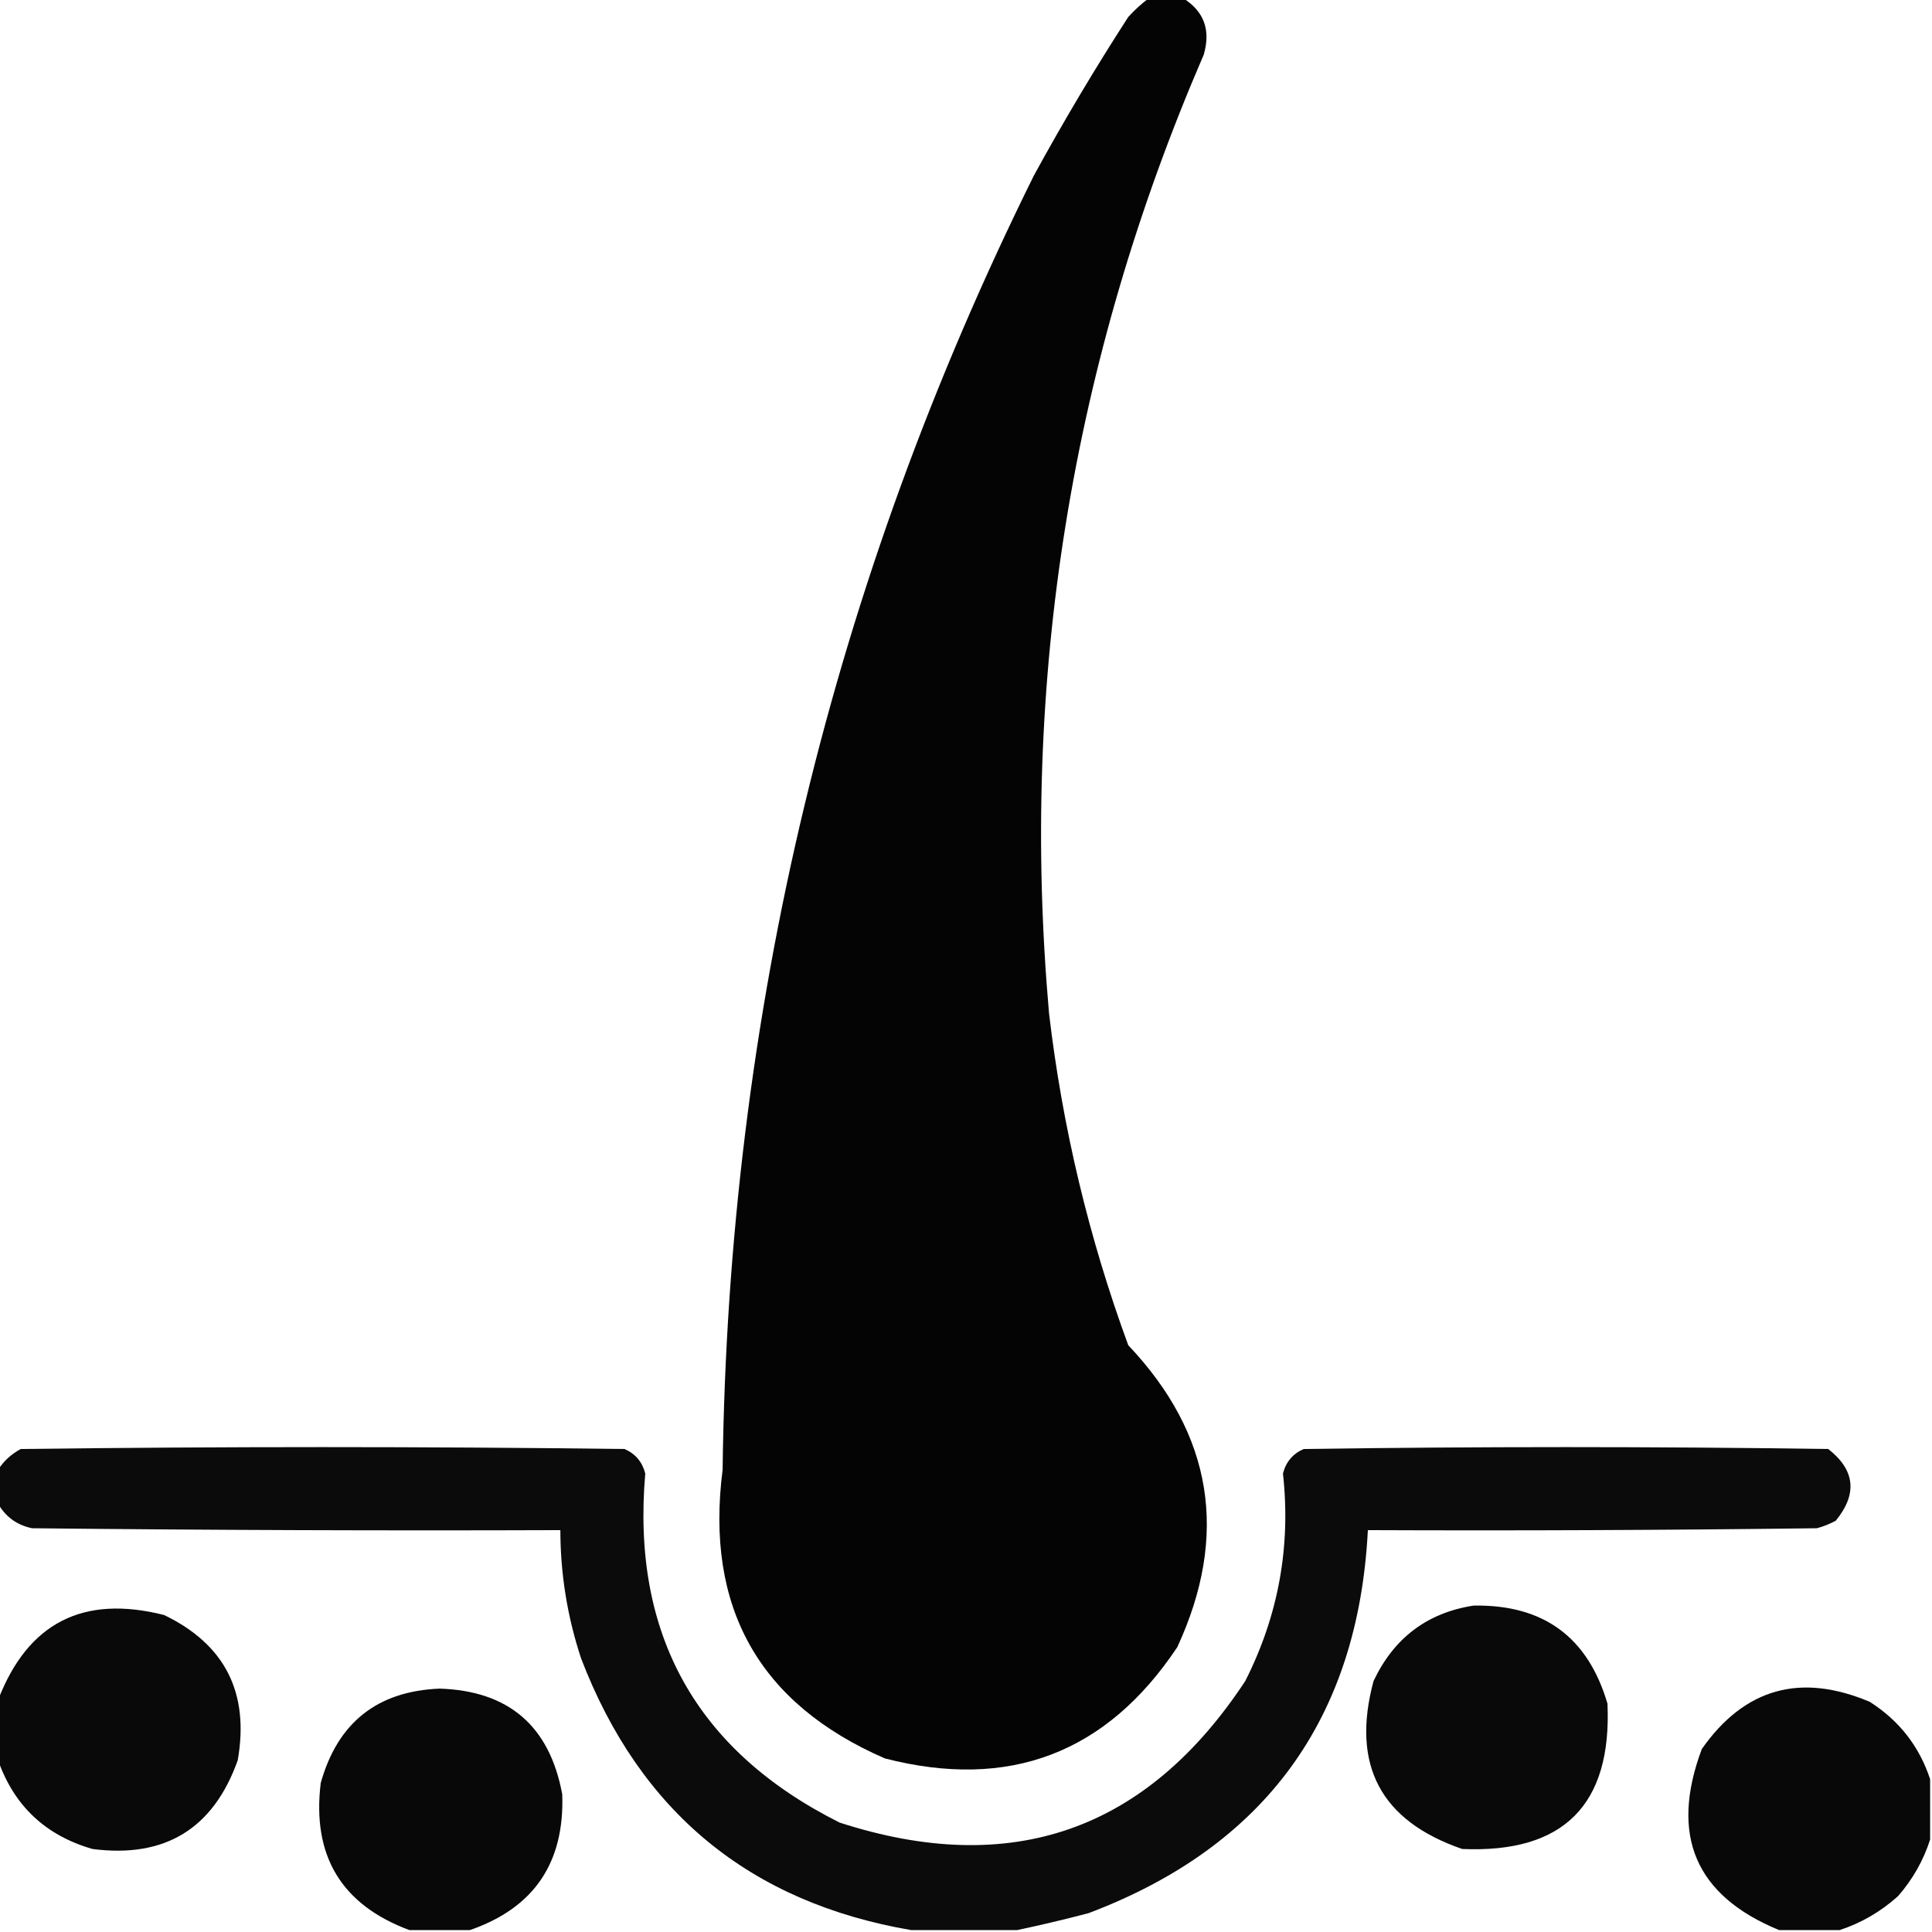 <?xml version="1.0" encoding="UTF-8"?>
<!DOCTYPE svg PUBLIC "-//W3C//DTD SVG 1.1//EN" "http://www.w3.org/Graphics/SVG/1.1/DTD/svg11.dtd">
<svg xmlns="http://www.w3.org/2000/svg" version="1.1" width="512px" height="512px" style="shape-rendering:geometricPrecision; text-rendering:geometricPrecision; image-rendering:optimizeQuality; fill-rule:evenodd; clip-rule:evenodd" xmlns:xlink="http://www.w3.org/1999/xlink">
<g><path style="opacity:0.982" fill="#000000" d="M 304.5,-0.5 C 307.5,-0.5 310.5,-0.5 313.5,-0.5C 319.08,2.97 320.913,7.97 319,14.5C 283.91,95.705 270.244,180.371 278,268.5C 281.542,298.669 288.542,328.002 299,356.5C 321.387,380.131 325.72,406.798 312,436.5C 293.257,464.641 267.424,474.474 234.5,466C 201.153,451.497 186.82,425.997 191.5,389.5C 192.998,268.825 220.498,154.492 274,46.5C 281.83,32.169 290.163,18.169 299,4.5C 300.73,2.598 302.563,0.931 304.5,-0.5 Z"/></g>
<g><path style="opacity:0.957" fill="#000000" d="M 269.5,511.5 C 260.167,511.5 250.833,511.5 241.5,511.5C 198.747,504.183 169.58,480.183 154,439.5C 150.351,428.457 148.518,417.123 148.5,405.5C 101.832,405.667 55.166,405.5 8.5,405C 4.506,404.167 1.506,402.001 -0.5,398.5C -0.5,395.5 -0.5,392.5 -0.5,389.5C 0.977,387.193 2.977,385.36 5.5,384C 58.833,383.333 112.167,383.333 165.5,384C 168.381,385.251 170.214,387.417 171,390.5C 167.318,433.106 184.485,463.94 222.5,483C 267.978,497.731 303.811,485.231 330,445.5C 338.793,428.16 342.126,409.827 340,390.5C 340.786,387.417 342.619,385.251 345.5,384C 391.833,383.333 438.167,383.333 484.5,384C 491.628,389.575 492.295,395.908 486.5,403C 484.913,403.862 483.246,404.529 481.5,405C 441.835,405.5 402.168,405.667 362.5,405.5C 359.935,455.467 335.269,489.301 288.5,507C 282.071,508.692 275.737,510.192 269.5,511.5 Z"/></g>
<g><path style="opacity:0.964" fill="#000000" d="M -0.5,466.5 C -0.5,461.167 -0.5,455.833 -0.5,450.5C 7.375,430.061 22.042,422.561 43.5,428C 59.643,435.784 66.143,448.618 63,466.5C 56.533,484.654 43.7,492.488 24.5,490C 12.08,486.411 3.747,478.577 -0.5,466.5 Z"/></g>
<g><path style="opacity:0.963" fill="#000000" d="M 390.5,425.5 C 408.993,425.169 420.826,433.835 426,451.5C 427.177,478.323 414.344,491.156 387.5,490C 365.861,482.558 358.027,467.725 364,445.5C 369.396,434.074 378.229,427.407 390.5,425.5 Z"/></g>
<g><path style="opacity:0.965" fill="#000000" d="M 124.5,511.5 C 119.167,511.5 113.833,511.5 108.5,511.5C 90.469,504.788 82.636,491.788 85,472.5C 89.481,456.513 99.981,448.18 116.5,447.5C 134.819,448.084 145.652,457.418 149,475.5C 149.648,493.658 141.482,505.658 124.5,511.5 Z"/></g>
<g><path style="opacity:0.966" fill="#000000" d="M 511.5,471.5 C 511.5,476.833 511.5,482.167 511.5,487.5C 509.735,493.022 506.902,498.022 503,502.5C 498.4,506.626 493.234,509.626 487.5,511.5C 482.167,511.5 476.833,511.5 471.5,511.5C 449.277,502.383 442.444,486.383 451,463.5C 462.298,447.407 477.131,443.241 495.5,451C 503.304,455.963 508.637,462.796 511.5,471.5 Z"/></g>
</svg>
